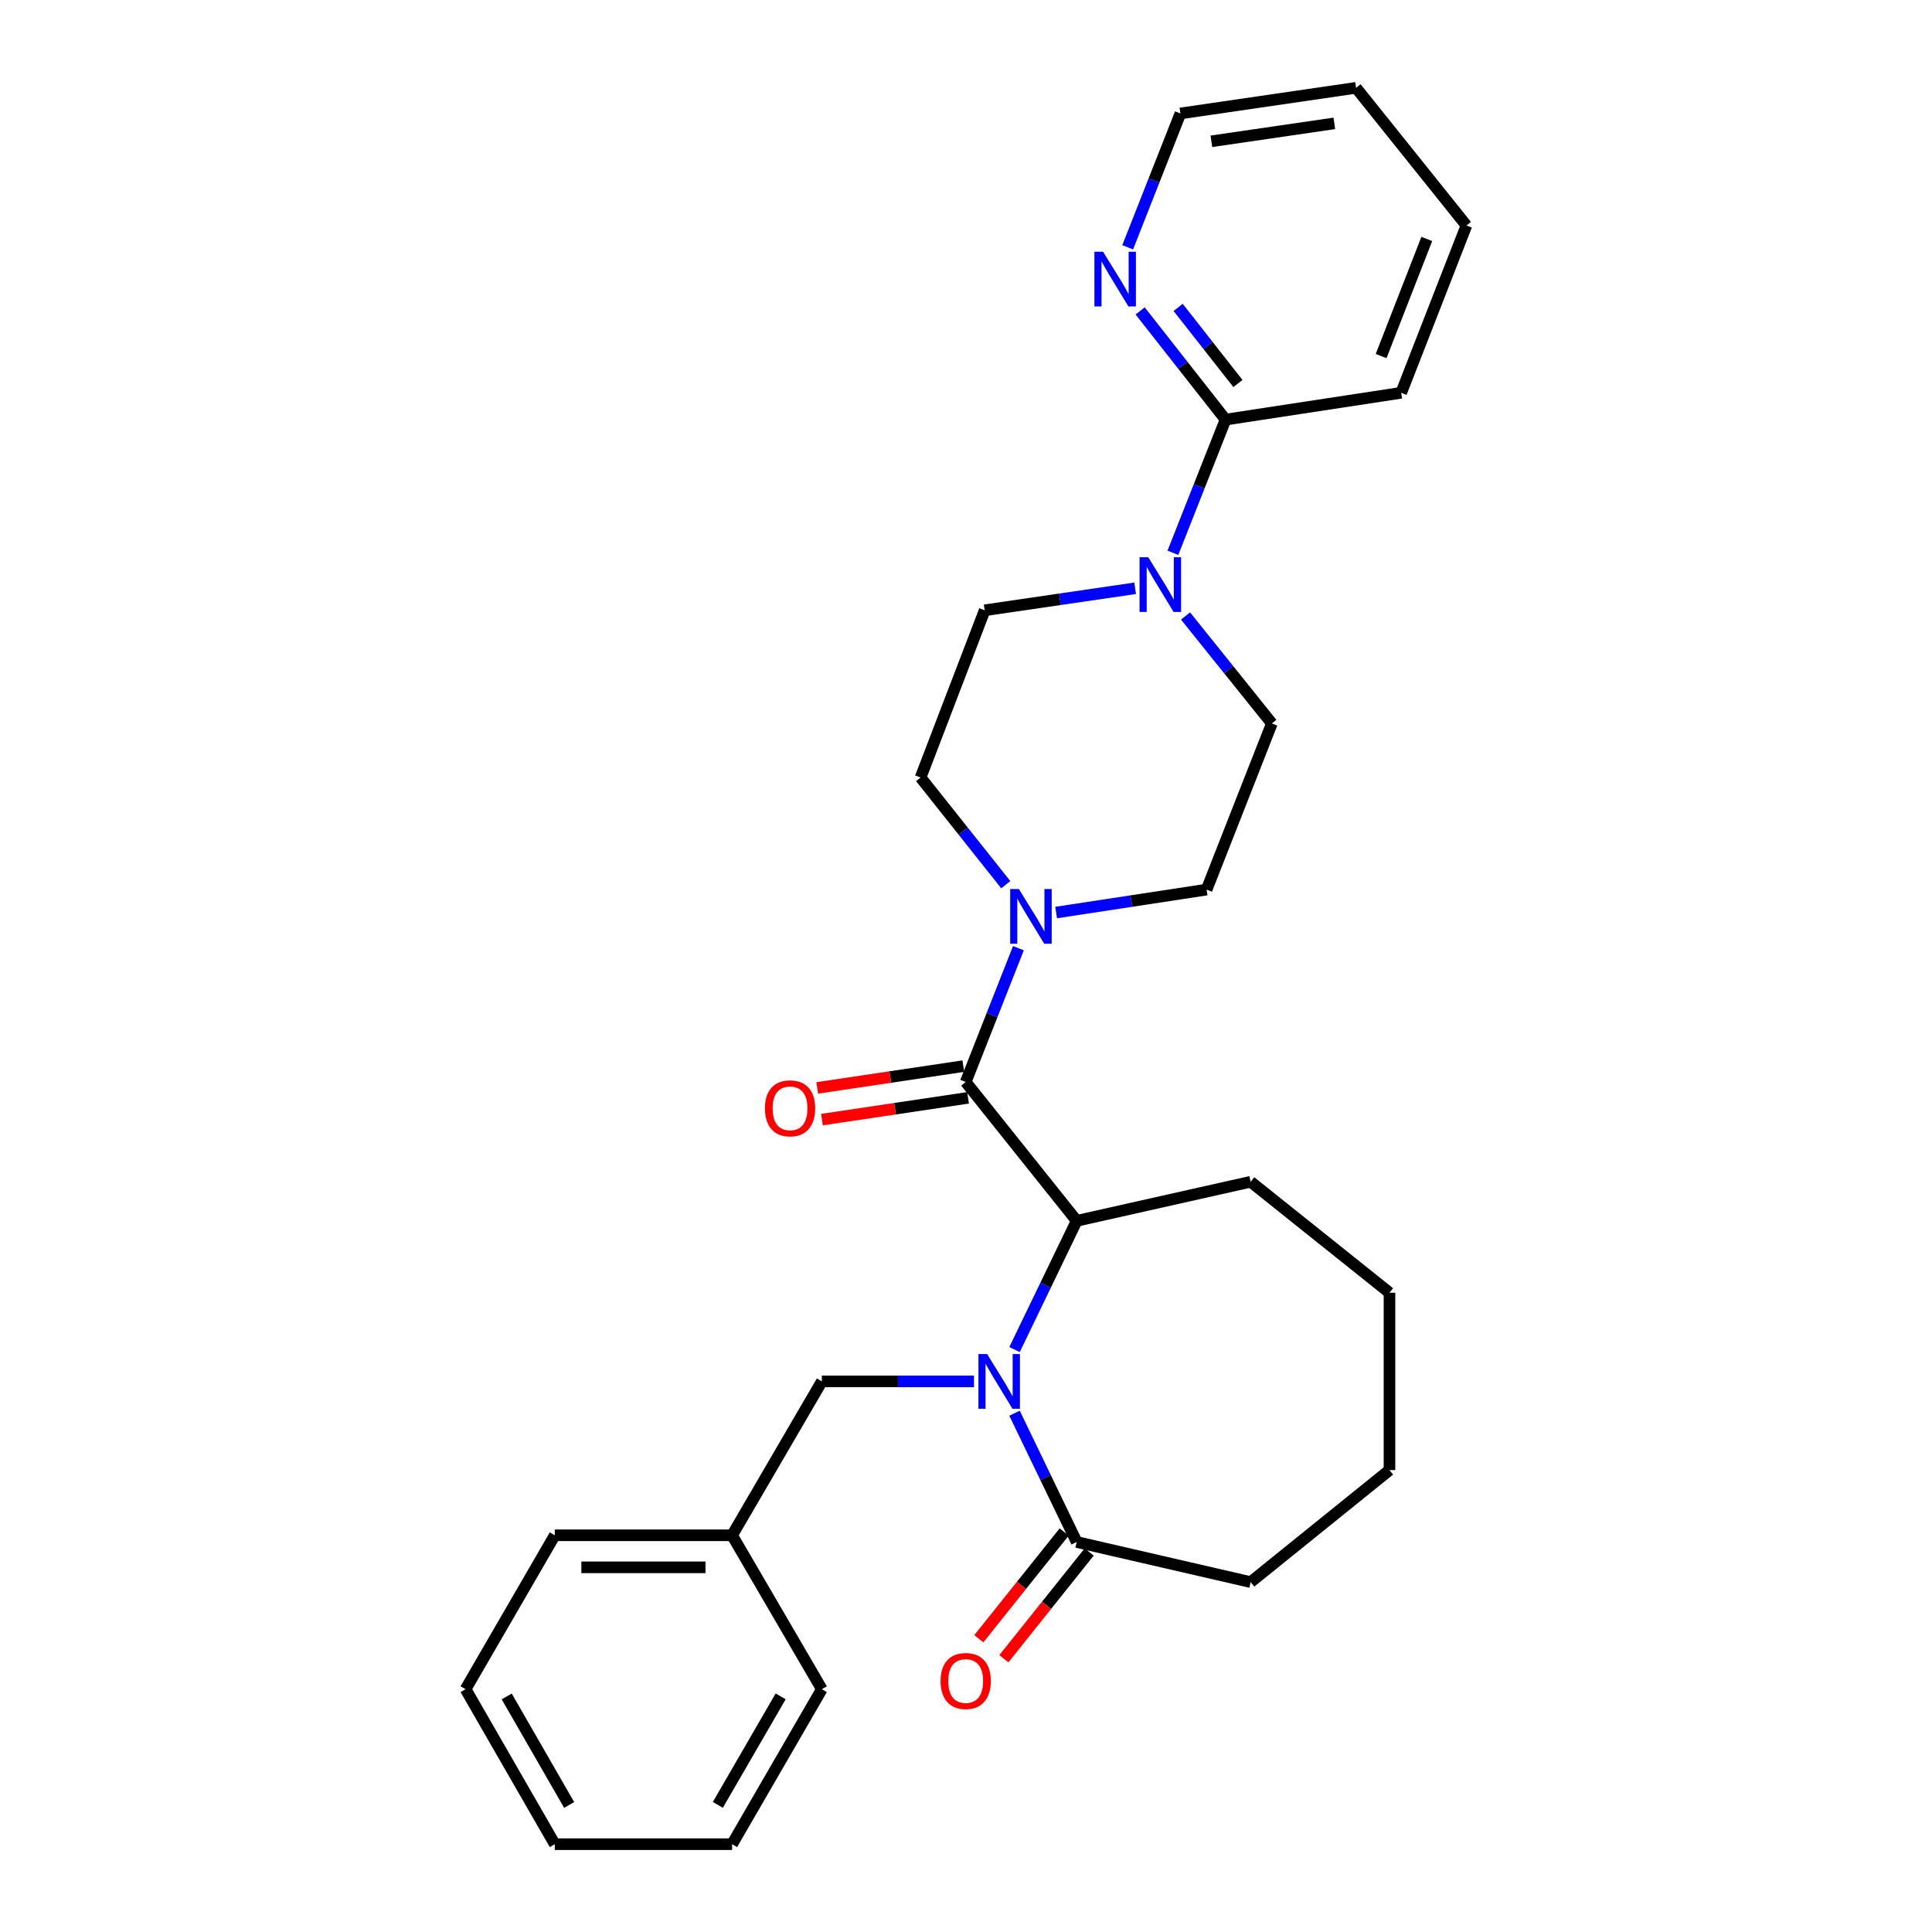 <?xml version='1.0' encoding='iso-8859-1'?>
<svg version='1.1' baseProfile='full'
              xmlns='http://www.w3.org/2000/svg'
                      xmlns:rdkit='http://www.rdkit.org/xml'
                      xmlns:xlink='http://www.w3.org/1999/xlink'
                  xml:space='preserve'
width='1000px' height='1000px' viewBox='0 0 1000 1000'>
<!-- END OF HEADER -->
<rect style='opacity:1.0;fill:#FFFFFF;stroke:none' width='1000' height='1000' x='0' y='0'> </rect>
<path class='bond-1' d='M 525.121,698.534 L 541.204,665.218' style='fill:none;fill-rule:evenodd;stroke:#0000FF;stroke-width:6px;stroke-linecap:butt;stroke-linejoin:miter;stroke-opacity:1' />
<path class='bond-1' d='M 541.204,665.218 L 557.286,631.901' style='fill:none;fill-rule:evenodd;stroke:#000000;stroke-width:6px;stroke-linecap:butt;stroke-linejoin:miter;stroke-opacity:1' />
<path class='bond-3' d='M 525.119,731.469 L 541.202,764.799' style='fill:none;fill-rule:evenodd;stroke:#0000FF;stroke-width:6px;stroke-linecap:butt;stroke-linejoin:miter;stroke-opacity:1' />
<path class='bond-3' d='M 541.202,764.799 L 557.286,798.129' style='fill:none;fill-rule:evenodd;stroke:#000000;stroke-width:6px;stroke-linecap:butt;stroke-linejoin:miter;stroke-opacity:1' />
<path class='bond-6' d='M 504.138,715.001 L 464.761,715.001' style='fill:none;fill-rule:evenodd;stroke:#0000FF;stroke-width:6px;stroke-linecap:butt;stroke-linejoin:miter;stroke-opacity:1' />
<path class='bond-6' d='M 464.761,715.001 L 425.385,715.001' style='fill:none;fill-rule:evenodd;stroke:#000000;stroke-width:6px;stroke-linecap:butt;stroke-linejoin:miter;stroke-opacity:1' />
<path class='bond-0' d='M 499.843,560.031 L 557.286,631.901' style='fill:none;fill-rule:evenodd;stroke:#000000;stroke-width:6px;stroke-linecap:butt;stroke-linejoin:miter;stroke-opacity:1' />
<path class='bond-2' d='M 499.843,560.031 L 513.487,525.404' style='fill:none;fill-rule:evenodd;stroke:#000000;stroke-width:6px;stroke-linecap:butt;stroke-linejoin:miter;stroke-opacity:1' />
<path class='bond-2' d='M 513.487,525.404 L 527.131,490.778' style='fill:none;fill-rule:evenodd;stroke:#0000FF;stroke-width:6px;stroke-linecap:butt;stroke-linejoin:miter;stroke-opacity:1' />
<path class='bond-8' d='M 498.621,551.83 L 460.813,557.466' style='fill:none;fill-rule:evenodd;stroke:#000000;stroke-width:6px;stroke-linecap:butt;stroke-linejoin:miter;stroke-opacity:1' />
<path class='bond-8' d='M 460.813,557.466 L 423.006,563.102' style='fill:none;fill-rule:evenodd;stroke:#FF0000;stroke-width:6px;stroke-linecap:butt;stroke-linejoin:miter;stroke-opacity:1' />
<path class='bond-8' d='M 501.066,568.232 L 463.258,573.868' style='fill:none;fill-rule:evenodd;stroke:#000000;stroke-width:6px;stroke-linecap:butt;stroke-linejoin:miter;stroke-opacity:1' />
<path class='bond-8' d='M 463.258,573.868 L 425.451,579.504' style='fill:none;fill-rule:evenodd;stroke:#FF0000;stroke-width:6px;stroke-linecap:butt;stroke-linejoin:miter;stroke-opacity:1' />
<path class='bond-15' d='M 557.286,631.901 L 647.342,611.679' style='fill:none;fill-rule:evenodd;stroke:#000000;stroke-width:6px;stroke-linecap:butt;stroke-linejoin:miter;stroke-opacity:1' />
<path class='bond-9' d='M 520.583,457.916 L 498.536,430.18' style='fill:none;fill-rule:evenodd;stroke:#0000FF;stroke-width:6px;stroke-linecap:butt;stroke-linejoin:miter;stroke-opacity:1' />
<path class='bond-9' d='M 498.536,430.18 L 476.489,402.445' style='fill:none;fill-rule:evenodd;stroke:#000000;stroke-width:6px;stroke-linecap:butt;stroke-linejoin:miter;stroke-opacity:1' />
<path class='bond-10' d='M 546.657,472.327 L 585.594,466.393' style='fill:none;fill-rule:evenodd;stroke:#0000FF;stroke-width:6px;stroke-linecap:butt;stroke-linejoin:miter;stroke-opacity:1' />
<path class='bond-10' d='M 585.594,466.393 L 624.531,460.458' style='fill:none;fill-rule:evenodd;stroke:#000000;stroke-width:6px;stroke-linecap:butt;stroke-linejoin:miter;stroke-opacity:1' />
<path class='bond-13' d='M 550.809,792.952 L 528.729,820.577' style='fill:none;fill-rule:evenodd;stroke:#000000;stroke-width:6px;stroke-linecap:butt;stroke-linejoin:miter;stroke-opacity:1' />
<path class='bond-13' d='M 528.729,820.577 L 506.65,848.202' style='fill:none;fill-rule:evenodd;stroke:#FF0000;stroke-width:6px;stroke-linecap:butt;stroke-linejoin:miter;stroke-opacity:1' />
<path class='bond-13' d='M 563.763,803.306 L 541.683,830.931' style='fill:none;fill-rule:evenodd;stroke:#000000;stroke-width:6px;stroke-linecap:butt;stroke-linejoin:miter;stroke-opacity:1' />
<path class='bond-13' d='M 541.683,830.931 L 519.604,858.555' style='fill:none;fill-rule:evenodd;stroke:#FF0000;stroke-width:6px;stroke-linecap:butt;stroke-linejoin:miter;stroke-opacity:1' />
<path class='bond-16' d='M 557.286,798.129 L 647.342,818.895' style='fill:none;fill-rule:evenodd;stroke:#000000;stroke-width:6px;stroke-linecap:butt;stroke-linejoin:miter;stroke-opacity:1' />
<path class='bond-4' d='M 613.631,318.826 L 635.973,346.641' style='fill:none;fill-rule:evenodd;stroke:#0000FF;stroke-width:6px;stroke-linecap:butt;stroke-linejoin:miter;stroke-opacity:1' />
<path class='bond-4' d='M 635.973,346.641 L 658.314,374.456' style='fill:none;fill-rule:evenodd;stroke:#000000;stroke-width:6px;stroke-linecap:butt;stroke-linejoin:miter;stroke-opacity:1' />
<path class='bond-5' d='M 607.089,286.131 L 620.711,251.657' style='fill:none;fill-rule:evenodd;stroke:#0000FF;stroke-width:6px;stroke-linecap:butt;stroke-linejoin:miter;stroke-opacity:1' />
<path class='bond-5' d='M 620.711,251.657 L 634.333,217.183' style='fill:none;fill-rule:evenodd;stroke:#000000;stroke-width:6px;stroke-linecap:butt;stroke-linejoin:miter;stroke-opacity:1' />
<path class='bond-30' d='M 587.549,304.493 L 548.611,310.187' style='fill:none;fill-rule:evenodd;stroke:#0000FF;stroke-width:6px;stroke-linecap:butt;stroke-linejoin:miter;stroke-opacity:1' />
<path class='bond-30' d='M 548.611,310.187 L 509.674,315.88' style='fill:none;fill-rule:evenodd;stroke:#000000;stroke-width:6px;stroke-linecap:butt;stroke-linejoin:miter;stroke-opacity:1' />
<path class='bond-7' d='M 634.333,217.183 L 612.238,189.056' style='fill:none;fill-rule:evenodd;stroke:#000000;stroke-width:6px;stroke-linecap:butt;stroke-linejoin:miter;stroke-opacity:1' />
<path class='bond-7' d='M 612.238,189.056 L 590.143,160.928' style='fill:none;fill-rule:evenodd;stroke:#0000FF;stroke-width:6px;stroke-linecap:butt;stroke-linejoin:miter;stroke-opacity:1' />
<path class='bond-7' d='M 640.745,198.501 L 625.279,178.812' style='fill:none;fill-rule:evenodd;stroke:#000000;stroke-width:6px;stroke-linecap:butt;stroke-linejoin:miter;stroke-opacity:1' />
<path class='bond-7' d='M 625.279,178.812 L 609.813,159.122' style='fill:none;fill-rule:evenodd;stroke:#0000FF;stroke-width:6px;stroke-linecap:butt;stroke-linejoin:miter;stroke-opacity:1' />
<path class='bond-17' d='M 634.333,217.183 L 725.246,203.317' style='fill:none;fill-rule:evenodd;stroke:#000000;stroke-width:6px;stroke-linecap:butt;stroke-linejoin:miter;stroke-opacity:1' />
<path class='bond-14' d='M 425.385,715.001 L 378.933,794.665' style='fill:none;fill-rule:evenodd;stroke:#000000;stroke-width:6px;stroke-linecap:butt;stroke-linejoin:miter;stroke-opacity:1' />
<path class='bond-18' d='M 583.69,127.993 L 597.334,93.357' style='fill:none;fill-rule:evenodd;stroke:#0000FF;stroke-width:6px;stroke-linecap:butt;stroke-linejoin:miter;stroke-opacity:1' />
<path class='bond-18' d='M 597.334,93.357 L 610.978,58.721' style='fill:none;fill-rule:evenodd;stroke:#000000;stroke-width:6px;stroke-linecap:butt;stroke-linejoin:miter;stroke-opacity:1' />
<path class='bond-11' d='M 476.489,402.445 L 509.674,315.88' style='fill:none;fill-rule:evenodd;stroke:#000000;stroke-width:6px;stroke-linecap:butt;stroke-linejoin:miter;stroke-opacity:1' />
<path class='bond-12' d='M 624.531,460.458 L 658.314,374.456' style='fill:none;fill-rule:evenodd;stroke:#000000;stroke-width:6px;stroke-linecap:butt;stroke-linejoin:miter;stroke-opacity:1' />
<path class='bond-19' d='M 378.933,794.665 L 287.145,794.665' style='fill:none;fill-rule:evenodd;stroke:#000000;stroke-width:6px;stroke-linecap:butt;stroke-linejoin:miter;stroke-opacity:1' />
<path class='bond-19' d='M 365.165,811.248 L 300.914,811.248' style='fill:none;fill-rule:evenodd;stroke:#000000;stroke-width:6px;stroke-linecap:butt;stroke-linejoin:miter;stroke-opacity:1' />
<path class='bond-20' d='M 378.933,794.665 L 425.385,874.32' style='fill:none;fill-rule:evenodd;stroke:#000000;stroke-width:6px;stroke-linecap:butt;stroke-linejoin:miter;stroke-opacity:1' />
<path class='bond-21' d='M 647.342,611.679 L 719.193,669.121' style='fill:none;fill-rule:evenodd;stroke:#000000;stroke-width:6px;stroke-linecap:butt;stroke-linejoin:miter;stroke-opacity:1' />
<path class='bond-22' d='M 647.342,818.895 L 719.193,760.909' style='fill:none;fill-rule:evenodd;stroke:#000000;stroke-width:6px;stroke-linecap:butt;stroke-linejoin:miter;stroke-opacity:1' />
<path class='bond-23' d='M 725.246,203.317 L 759.02,116.716' style='fill:none;fill-rule:evenodd;stroke:#000000;stroke-width:6px;stroke-linecap:butt;stroke-linejoin:miter;stroke-opacity:1' />
<path class='bond-23' d='M 714.862,184.302 L 738.504,123.681' style='fill:none;fill-rule:evenodd;stroke:#000000;stroke-width:6px;stroke-linecap:butt;stroke-linejoin:miter;stroke-opacity:1' />
<path class='bond-31' d='M 610.978,58.721 L 701.891,45.455' style='fill:none;fill-rule:evenodd;stroke:#000000;stroke-width:6px;stroke-linecap:butt;stroke-linejoin:miter;stroke-opacity:1' />
<path class='bond-31' d='M 627.01,73.141 L 690.649,63.854' style='fill:none;fill-rule:evenodd;stroke:#000000;stroke-width:6px;stroke-linecap:butt;stroke-linejoin:miter;stroke-opacity:1' />
<path class='bond-26' d='M 287.145,794.665 L 240.98,874.32' style='fill:none;fill-rule:evenodd;stroke:#000000;stroke-width:6px;stroke-linecap:butt;stroke-linejoin:miter;stroke-opacity:1' />
<path class='bond-25' d='M 425.385,874.32 L 378.933,954.545' style='fill:none;fill-rule:evenodd;stroke:#000000;stroke-width:6px;stroke-linecap:butt;stroke-linejoin:miter;stroke-opacity:1' />
<path class='bond-25' d='M 404.066,878.044 L 371.55,934.202' style='fill:none;fill-rule:evenodd;stroke:#000000;stroke-width:6px;stroke-linecap:butt;stroke-linejoin:miter;stroke-opacity:1' />
<path class='bond-28' d='M 719.193,669.121 L 719.193,760.909' style='fill:none;fill-rule:evenodd;stroke:#000000;stroke-width:6px;stroke-linecap:butt;stroke-linejoin:miter;stroke-opacity:1' />
<path class='bond-24' d='M 759.02,116.716 L 701.891,45.455' style='fill:none;fill-rule:evenodd;stroke:#000000;stroke-width:6px;stroke-linecap:butt;stroke-linejoin:miter;stroke-opacity:1' />
<path class='bond-27' d='M 378.933,954.545 L 287.145,954.545' style='fill:none;fill-rule:evenodd;stroke:#000000;stroke-width:6px;stroke-linecap:butt;stroke-linejoin:miter;stroke-opacity:1' />
<path class='bond-29' d='M 240.98,874.32 L 287.145,954.545' style='fill:none;fill-rule:evenodd;stroke:#000000;stroke-width:6px;stroke-linecap:butt;stroke-linejoin:miter;stroke-opacity:1' />
<path class='bond-29' d='M 262.278,878.082 L 294.594,934.24' style='fill:none;fill-rule:evenodd;stroke:#000000;stroke-width:6px;stroke-linecap:butt;stroke-linejoin:miter;stroke-opacity:1' />
<path  class='atom-0' d='M 510.913 700.841
L 520.193 715.841
Q 521.113 717.321, 522.593 720.001
Q 524.073 722.681, 524.153 722.841
L 524.153 700.841
L 527.913 700.841
L 527.913 729.161
L 524.033 729.161
L 514.073 712.761
Q 512.913 710.841, 511.673 708.641
Q 510.473 706.441, 510.113 705.761
L 510.113 729.161
L 506.433 729.161
L 506.433 700.841
L 510.913 700.841
' fill='#0000FF'/>
<path  class='atom-3' d='M 527.358 460.154
L 536.638 475.154
Q 537.558 476.634, 539.038 479.314
Q 540.518 481.994, 540.598 482.154
L 540.598 460.154
L 544.358 460.154
L 544.358 488.474
L 540.478 488.474
L 530.518 472.074
Q 529.358 470.154, 528.118 467.954
Q 526.918 465.754, 526.558 465.074
L 526.558 488.474
L 522.878 488.474
L 522.878 460.154
L 527.358 460.154
' fill='#0000FF'/>
<path  class='atom-5' d='M 594.326 288.426
L 603.606 303.426
Q 604.526 304.906, 606.006 307.586
Q 607.486 310.266, 607.566 310.426
L 607.566 288.426
L 611.326 288.426
L 611.326 316.746
L 607.446 316.746
L 597.486 300.346
Q 596.326 298.426, 595.086 296.226
Q 593.886 294.026, 593.526 293.346
L 593.526 316.746
L 589.846 316.746
L 589.846 288.426
L 594.326 288.426
' fill='#0000FF'/>
<path  class='atom-8' d='M 570.944 130.296
L 580.224 145.296
Q 581.144 146.776, 582.624 149.456
Q 584.104 152.136, 584.184 152.296
L 584.184 130.296
L 587.944 130.296
L 587.944 158.616
L 584.064 158.616
L 574.104 142.216
Q 572.944 140.296, 571.704 138.096
Q 570.504 135.896, 570.144 135.216
L 570.144 158.616
L 566.464 158.616
L 566.464 130.296
L 570.944 130.296
' fill='#0000FF'/>
<path  class='atom-9' d='M 395.931 573.663
Q 395.931 566.863, 399.291 563.063
Q 402.651 559.263, 408.931 559.263
Q 415.211 559.263, 418.571 563.063
Q 421.931 566.863, 421.931 573.663
Q 421.931 580.543, 418.531 584.463
Q 415.131 588.343, 408.931 588.343
Q 402.691 588.343, 399.291 584.463
Q 395.931 580.583, 395.931 573.663
M 408.931 585.143
Q 413.251 585.143, 415.571 582.263
Q 417.931 579.343, 417.931 573.663
Q 417.931 568.103, 415.571 565.303
Q 413.251 562.463, 408.931 562.463
Q 404.611 562.463, 402.251 565.263
Q 399.931 568.063, 399.931 573.663
Q 399.931 579.383, 402.251 582.263
Q 404.611 585.143, 408.931 585.143
' fill='#FF0000'/>
<path  class='atom-14' d='M 486.843 870.079
Q 486.843 863.279, 490.203 859.479
Q 493.563 855.679, 499.843 855.679
Q 506.123 855.679, 509.483 859.479
Q 512.843 863.279, 512.843 870.079
Q 512.843 876.959, 509.443 880.879
Q 506.043 884.759, 499.843 884.759
Q 493.603 884.759, 490.203 880.879
Q 486.843 876.999, 486.843 870.079
M 499.843 881.559
Q 504.163 881.559, 506.483 878.679
Q 508.843 875.759, 508.843 870.079
Q 508.843 864.519, 506.483 861.719
Q 504.163 858.879, 499.843 858.879
Q 495.523 858.879, 493.163 861.679
Q 490.843 864.479, 490.843 870.079
Q 490.843 875.799, 493.163 878.679
Q 495.523 881.559, 499.843 881.559
' fill='#FF0000'/>
</svg>

